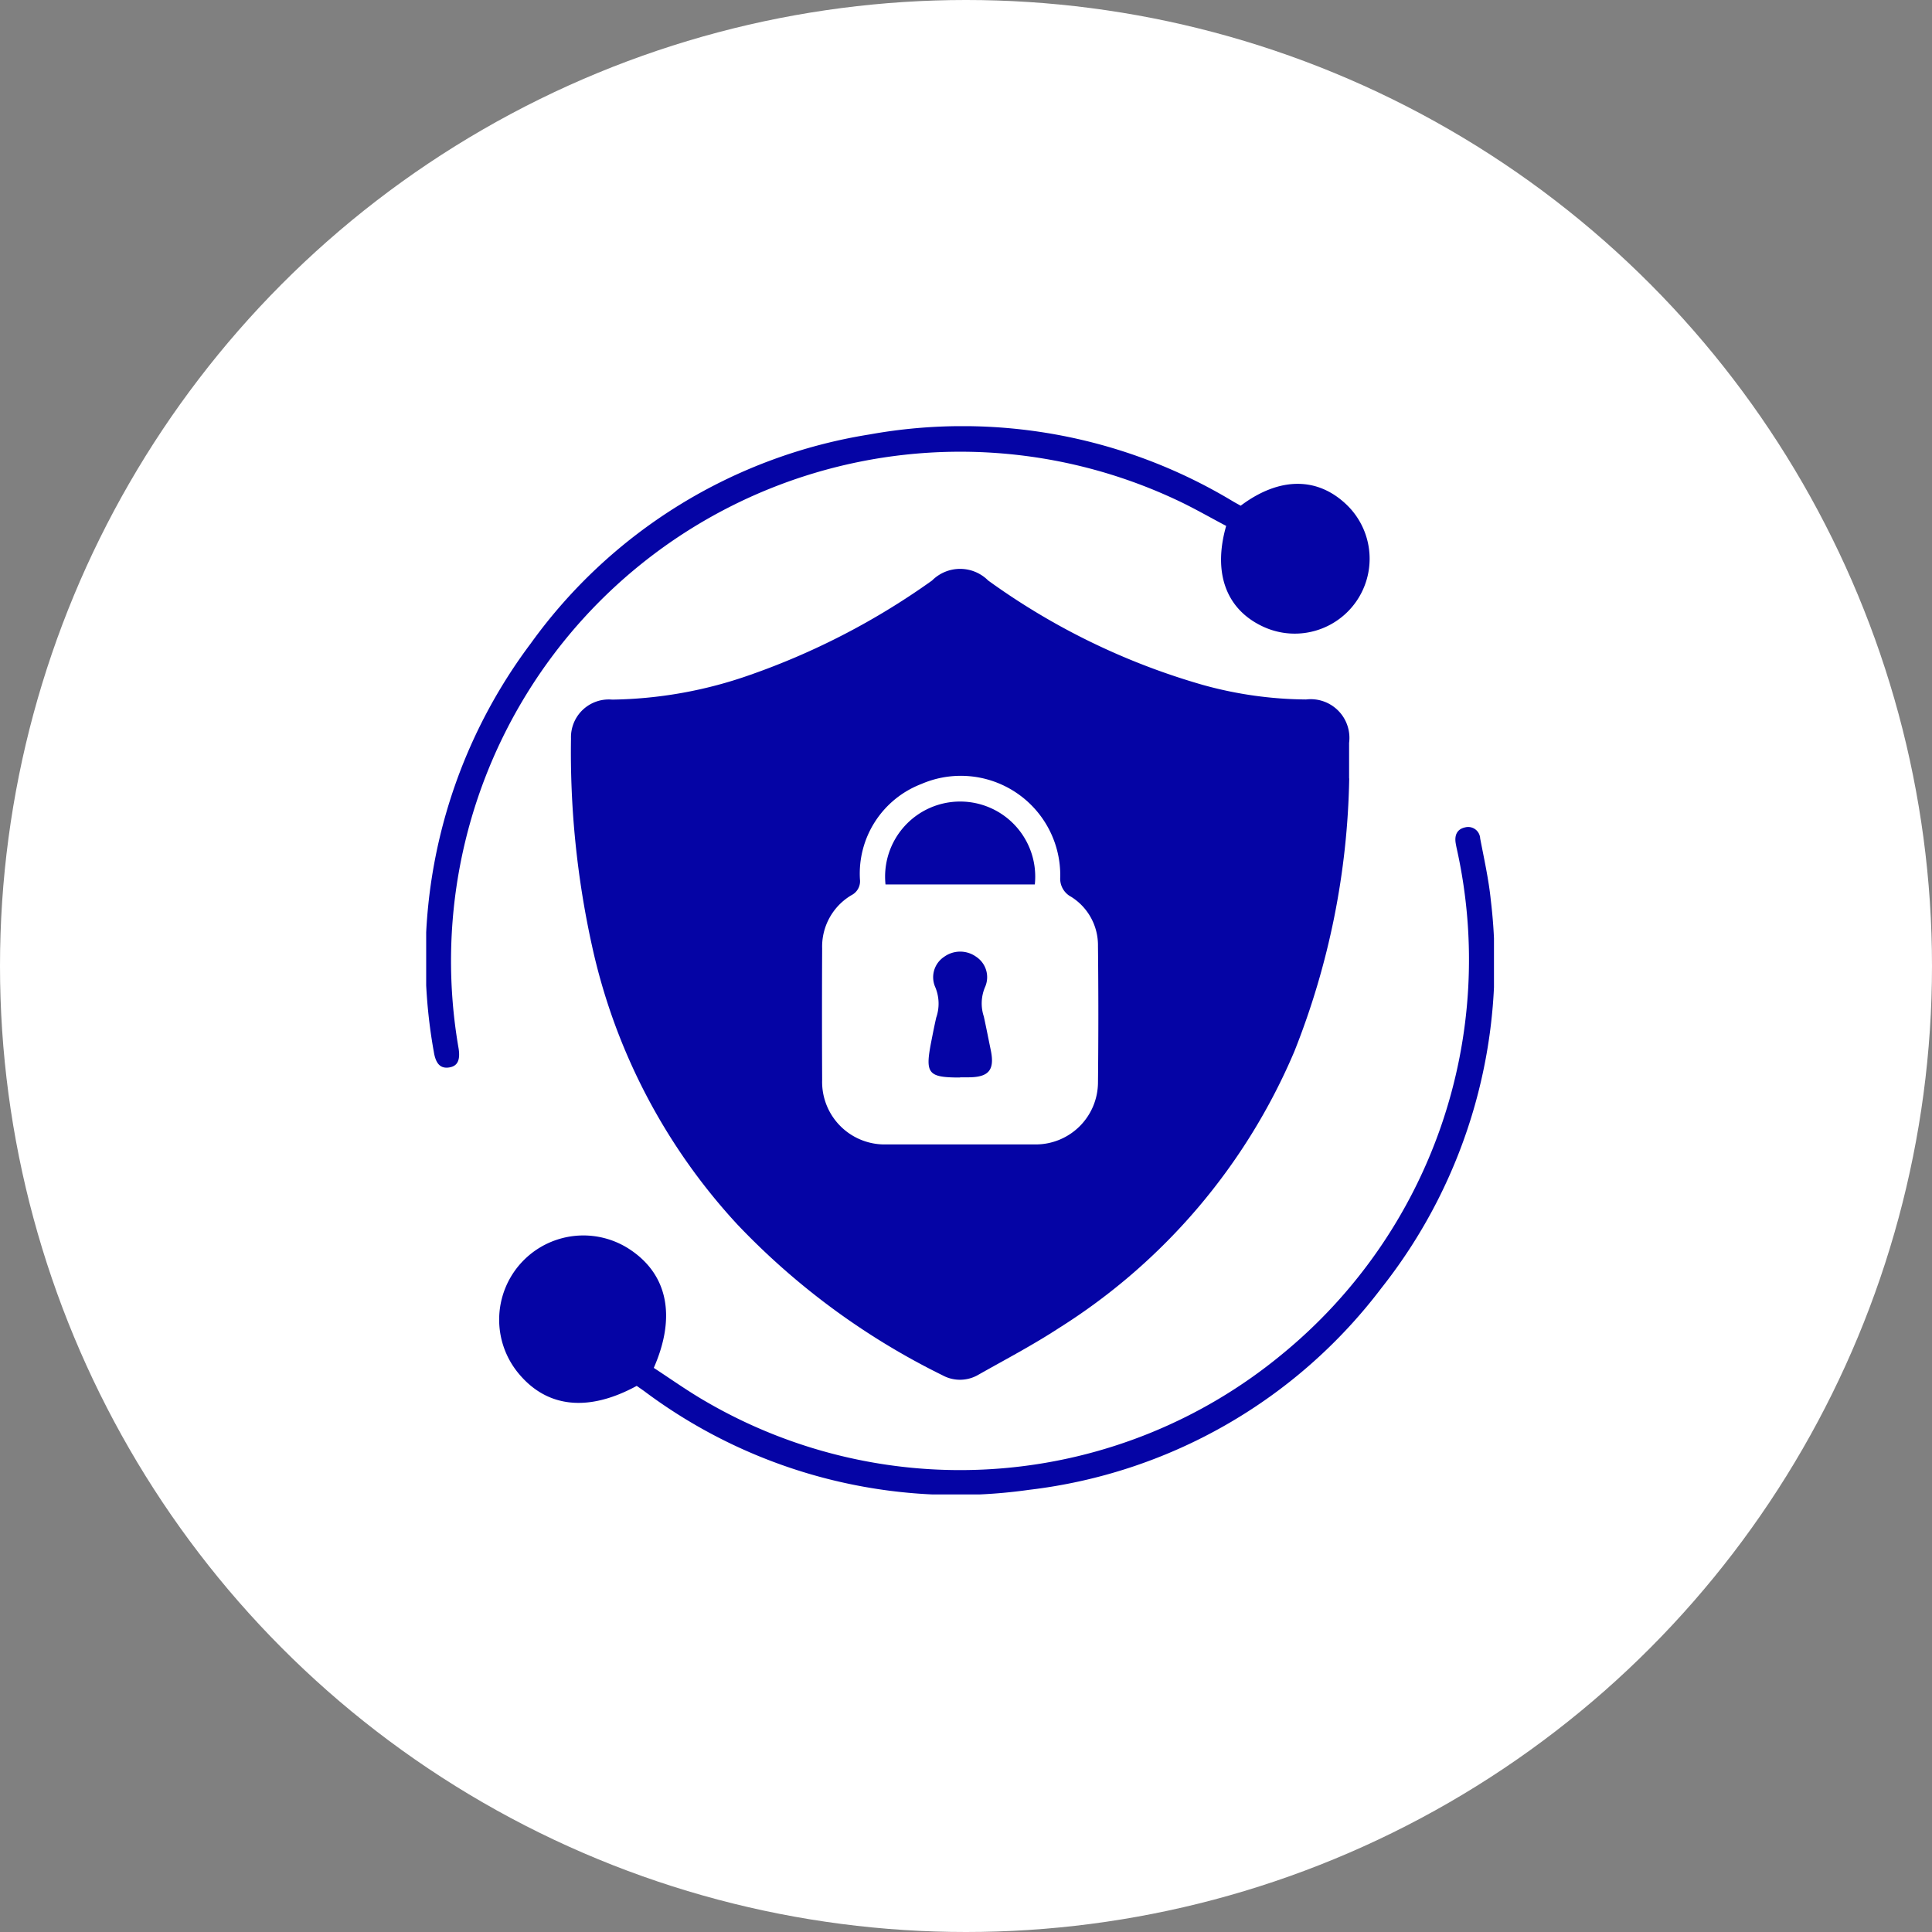 <svg xmlns="http://www.w3.org/2000/svg" xmlns:xlink="http://www.w3.org/1999/xlink" width="68" height="68" viewBox="0 0 68 68">
  <rect x="0" y="0" width="68" height="68" fill="#808080" stroke="none"/>
  <defs>
    <clipPath id="clip-path">
      <rect id="Rectangle_71" data-name="Rectangle 71" width="37.583" height="37.6" fill="#0504a5"/>
    </clipPath>
  </defs>
  <g id="Group_13896" data-name="Group 13896" transform="translate(-297 -2332)">
    <circle id="Ellipse_17" data-name="Ellipse 17" cx="34" cy="34" r="34" transform="translate(297 2332)" fill="#fff"/>
    <g id="Group_13895" data-name="Group 13895" transform="translate(312 2347)">
      <g id="Group_13894" data-name="Group 13894" clip-path="url(#clip-path)">
        <path id="Path_785" data-name="Path 785" d="M79.251,58.5a27.237,27.237,0,0,1-1.928,9.6,21.332,21.332,0,0,1-8.311,9.757c-.9.587-1.858,1.09-2.8,1.622a1.279,1.279,0,0,1-1.269.03,25.44,25.44,0,0,1-7.221-5.305A21.067,21.067,0,0,1,52.6,64.392a31.637,31.637,0,0,1-.74-7.3,1.33,1.33,0,0,1,1.449-1.368,15.2,15.2,0,0,0,4.861-.872,25.452,25.452,0,0,0,6.4-3.321,1.394,1.394,0,0,1,1.972,0,24.3,24.3,0,0,0,7.561,3.677,13.9,13.9,0,0,0,3.629.511,1.362,1.362,0,0,1,1.515,1.527c0,.417,0,.834,0,1.251M65.559,71.38h2.686a2.192,2.192,0,0,0,2.163-2.163q.026-2.41,0-4.82a2.009,2.009,0,0,0-.948-1.735.719.719,0,0,1-.38-.691,3.5,3.5,0,0,0-4.891-3.276,3.379,3.379,0,0,0-2.159,3.356.549.549,0,0,1-.291.552A2.1,2.1,0,0,0,60.7,64.476q-.011,2.318,0,4.636a2.2,2.2,0,0,0,2.284,2.267c.859,0,1.717,0,2.576,0" transform="translate(-46.763 -46.1)" fill="#0504a5"/>
        <path id="Path_786" data-name="Path 786" d="M31.015,163.1c-1.742.95-3.219.769-4.223-.51a2.964,2.964,0,0,1,3.978-4.289c1.324.876,1.638,2.353.841,4.168.612.4,1.217.831,1.861,1.2a17.788,17.788,0,0,0,20.242-1.672,17.946,17.946,0,0,0,6.157-17.812c-.013-.06-.025-.12-.035-.18-.047-.282.044-.5.335-.561a.423.423,0,0,1,.526.389c.138.722.3,1.442.374,2.171a18.447,18.447,0,0,1-3.851,13.657,18.222,18.222,0,0,1-12.4,7.1,18.3,18.3,0,0,1-13.541-3.47c-.089-.064-.179-.126-.264-.185" transform="translate(-23.6 -129.324)" fill="#0504a5"/>
        <path id="Path_787" data-name="Path 787" d="M28.667,2.8c1.348-1.013,2.686-1.025,3.716-.048a2.636,2.636,0,0,1-2.92,4.306c-1.3-.6-1.783-1.88-1.306-3.548-.589-.309-1.179-.653-1.8-.938A17.922,17.922,0,0,0,1.138,21.882c.072.434-.035.644-.331.689s-.469-.118-.538-.55A18.479,18.479,0,0,1,3.679,7.65,18.212,18.212,0,0,1,15.612.29,18.431,18.431,0,0,1,28.36,2.625c.1.061.21.119.307.173" transform="translate(0 0)" fill="#0504a5"/>
        <path id="Path_788" data-name="Path 788" d="M164.346,137.273a2.642,2.642,0,1,1,5.255,0Z" transform="translate(-148.179 -121.143)" fill="#0504a5"/>
        <path id="Path_789" data-name="Path 789" d="M180.971,192.611c-1.128,0-1.236-.132-1.018-1.247.056-.288.113-.576.178-.862a1.5,1.5,0,0,0-.046-1.1.861.861,0,0,1,.324-1.039.964.964,0,0,1,1.131,0,.86.86,0,0,1,.32,1.04,1.471,1.471,0,0,0-.054,1.06c.087.394.163.79.245,1.185.144.7-.067.954-.787.956h-.294" transform="translate(-162.179 -169.686)" fill="#0504a5"/>
      </g>
    </g>
  </g>
</svg>
